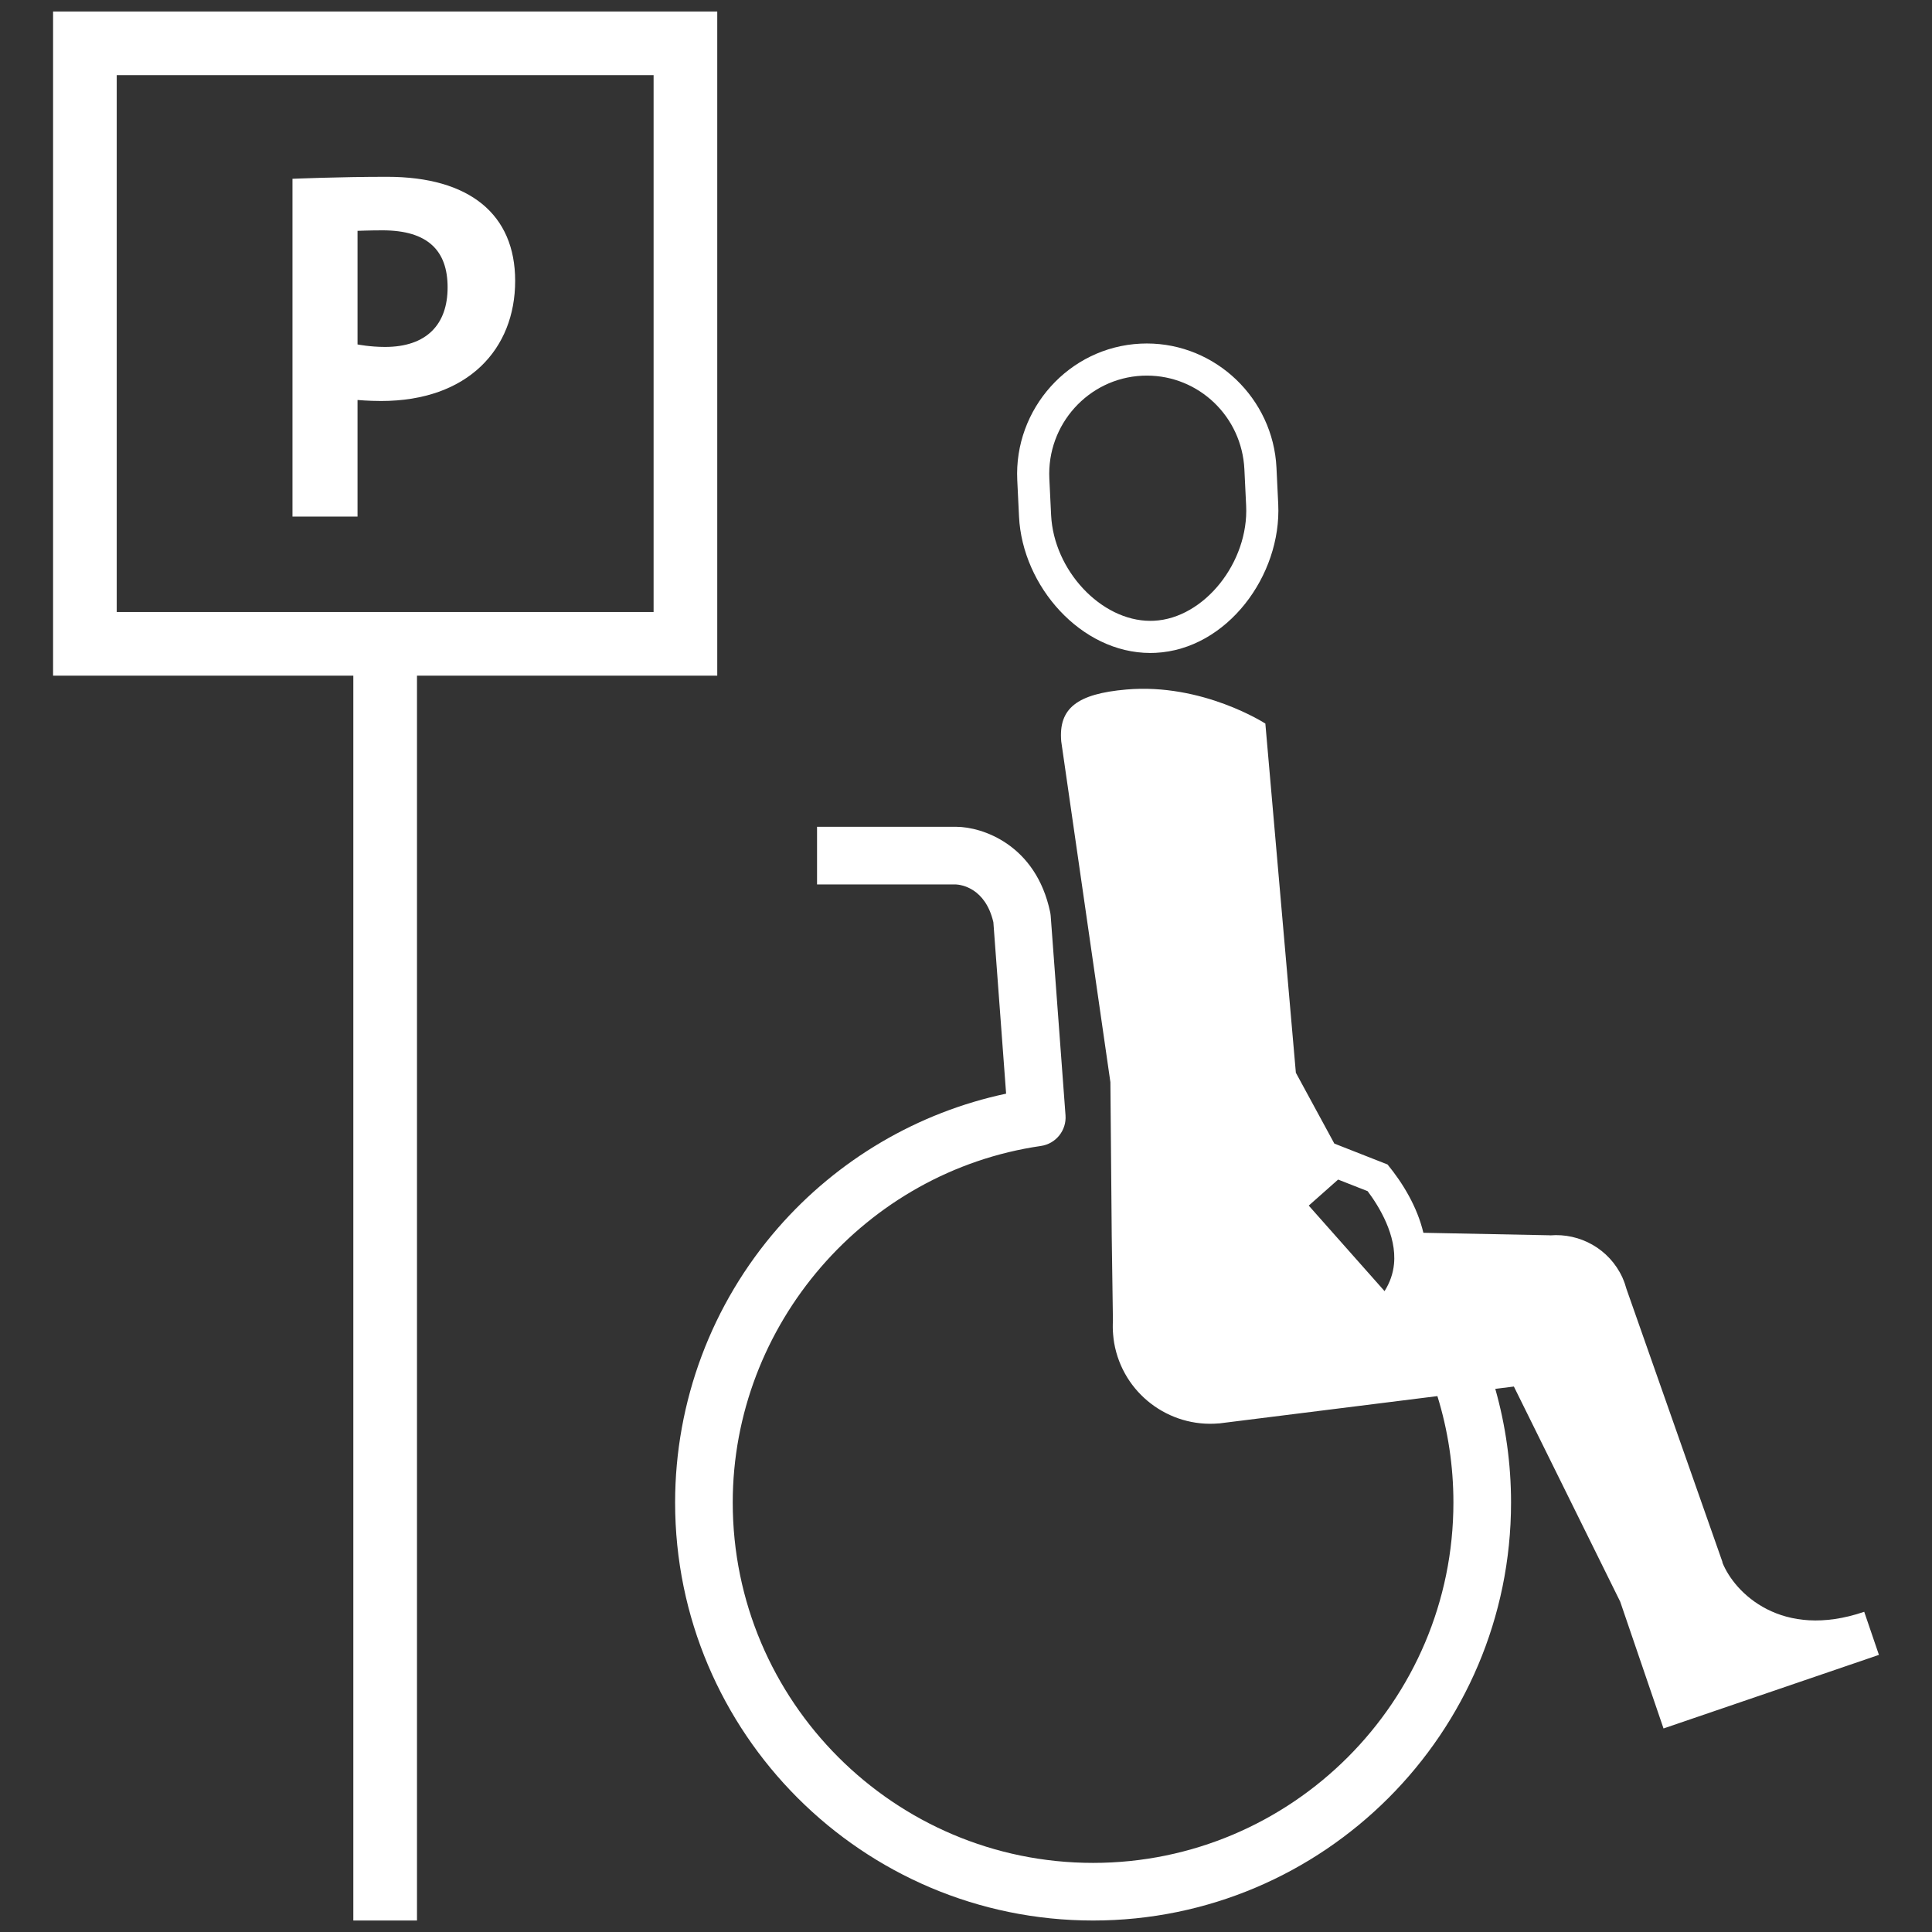 <?xml version="1.0" encoding="UTF-8" standalone="no"?><!DOCTYPE svg PUBLIC "-//W3C//DTD SVG 1.1//EN" "http://www.w3.org/Graphics/SVG/1.1/DTD/svg11.dtd"><svg width="100%" height="100%" viewBox="0 0 448 448" version="1.1" xmlns="http://www.w3.org/2000/svg" xmlns:xlink="http://www.w3.org/1999/xlink" xml:space="preserve" xmlns:serif="http://www.serif.com/" style="fill-rule:evenodd;clip-rule:evenodd;stroke-linejoin:round;stroke-miterlimit:1.414;"><rect x="0" y="0" width="448" height="448" fill="#333333" stroke="none"/><g id="Layer-1" serif:id="Layer 1"><path d="M151.559,141.917l-124.492,0l0,-124.492l124.492,0l0,124.492Zm14.76,-139.253l-154.011,0l0,154.013l69.623,0l0,288.659l14.761,0l0,-288.659l69.627,0l0,-154.013Z" style="fill:#fff;fill-rule:nonzero;"/><path d="M88.707,53.412c-2.9,0 -5.802,0.115 -5.802,0.115l0,26.343c0,0 2.902,0.58 6.382,0.58c9.632,0 14.507,-5.222 14.507,-13.81c0,-8.469 -4.527,-13.228 -15.087,-13.228m-0.347,39.572c-2.901,0 -5.455,-0.234 -5.455,-0.234l0,27.039l-15.084,0l0,-78.329c0,0 10.79,-0.463 21.931,-0.463c19.147,0 29.707,8.702 29.707,24.135c0,15.782 -10.908,27.852 -31.099,27.852" style="fill:#fff;fill-rule:nonzero;"/><path d="M265.928,79.649c-0.482,0 -0.969,0.012 -1.456,0.036c-16.594,0.803 -29.386,15.14 -28.584,31.676l0.407,8.435c0.783,16.131 14.368,31.618 30.44,31.618c0.401,0 0.806,-0.011 1.211,-0.029c16.6,-0.805 29.256,-17.967 28.454,-34.501l-0.407,-8.437c-0.778,-16.048 -14.101,-28.798 -30.065,-28.798m0.002,7.449l-0.002,0c12.098,0 22.035,9.537 22.625,21.711l0.407,8.435c0.639,13.162 -9.749,26.137 -21.376,26.701c-0.284,0.013 -0.567,0.02 -0.849,0.02c-11.415,0 -22.378,-11.693 -23,-24.531l-0.409,-8.435c-0.608,-12.561 9.04,-23.271 21.506,-23.876c0.366,-0.016 0.733,-0.025 1.098,-0.025" style="fill:#fff;fill-rule:nonzero;"/><path d="M310.289,273.523l6.847,2.692c2.688,3.591 6.761,10.244 6.111,16.889c-0.217,2.212 -0.941,4.297 -2.19,6.287l-17.58,-19.831l6.812,-6.037Zm121.992,100.225c-19.118,6.532 -30.059,-4.328 -32.901,-11.46l0.052,-0.022l-22.291,-63.416c-0.222,-0.813 -0.496,-1.622 -0.849,-2.416l-0.061,-0.175l-0.007,0.003c-3.046,-6.667 -9.885,-10.386 -16.794,-9.798l-0.001,-0.021l-29.37,-0.58c-1.411,-5.975 -4.754,-11.515 -8.316,-15.841l-12.332,-4.846l-8.922,-16.427l-7.074,-80.964c0,0 -14.544,-9.445 -32.254,-7.896c-11.391,0.995 -15.748,4.344 -15.078,12.031l11.4,79.022l0.311,35.775l0.276,19.522c-0.059,1.061 -0.049,2.132 0.046,3.217l0,0.028l0.004,0c0.056,0.633 0.122,1.268 0.234,1.906c2.031,11.685 12.673,19.691 24.268,18.672l0.001,0.015l50.686,-6.343c2.46,7.954 3.713,16.225 3.713,24.682c0,46.075 -37.483,83.558 -83.556,83.558c-46.074,0 -83.556,-37.483 -83.556,-83.558c0,-41.235 30.721,-76.782 71.46,-82.687c3.472,-0.504 5.965,-3.608 5.705,-7.107l-3.438,-46.254c-0.024,-0.295 -0.066,-0.592 -0.128,-0.884c-3.297,-15.6 -15.686,-19.752 -21.792,-19.765l-32.259,0l0,13.364l32.151,0c-0.053,0 -0.036,-0.004 0.006,0l0.002,0c1.238,0.063 6.863,0.791 8.727,8.759l2.956,39.759c-20.425,4.332 -39.021,15.232 -52.884,31.119c-15.393,17.638 -23.87,40.26 -23.87,63.696c0,53.442 43.479,96.92 96.92,96.92c53.441,0 96.92,-43.478 96.92,-96.92c0,-9.006 -1.243,-17.829 -3.654,-26.361l4.313,-0.539l24.653,49.881l10.044,29.404l49.95,-17.061l-3.411,-9.992Z" style="fill:#fff;fill-rule:nonzero;"/></g></svg>
